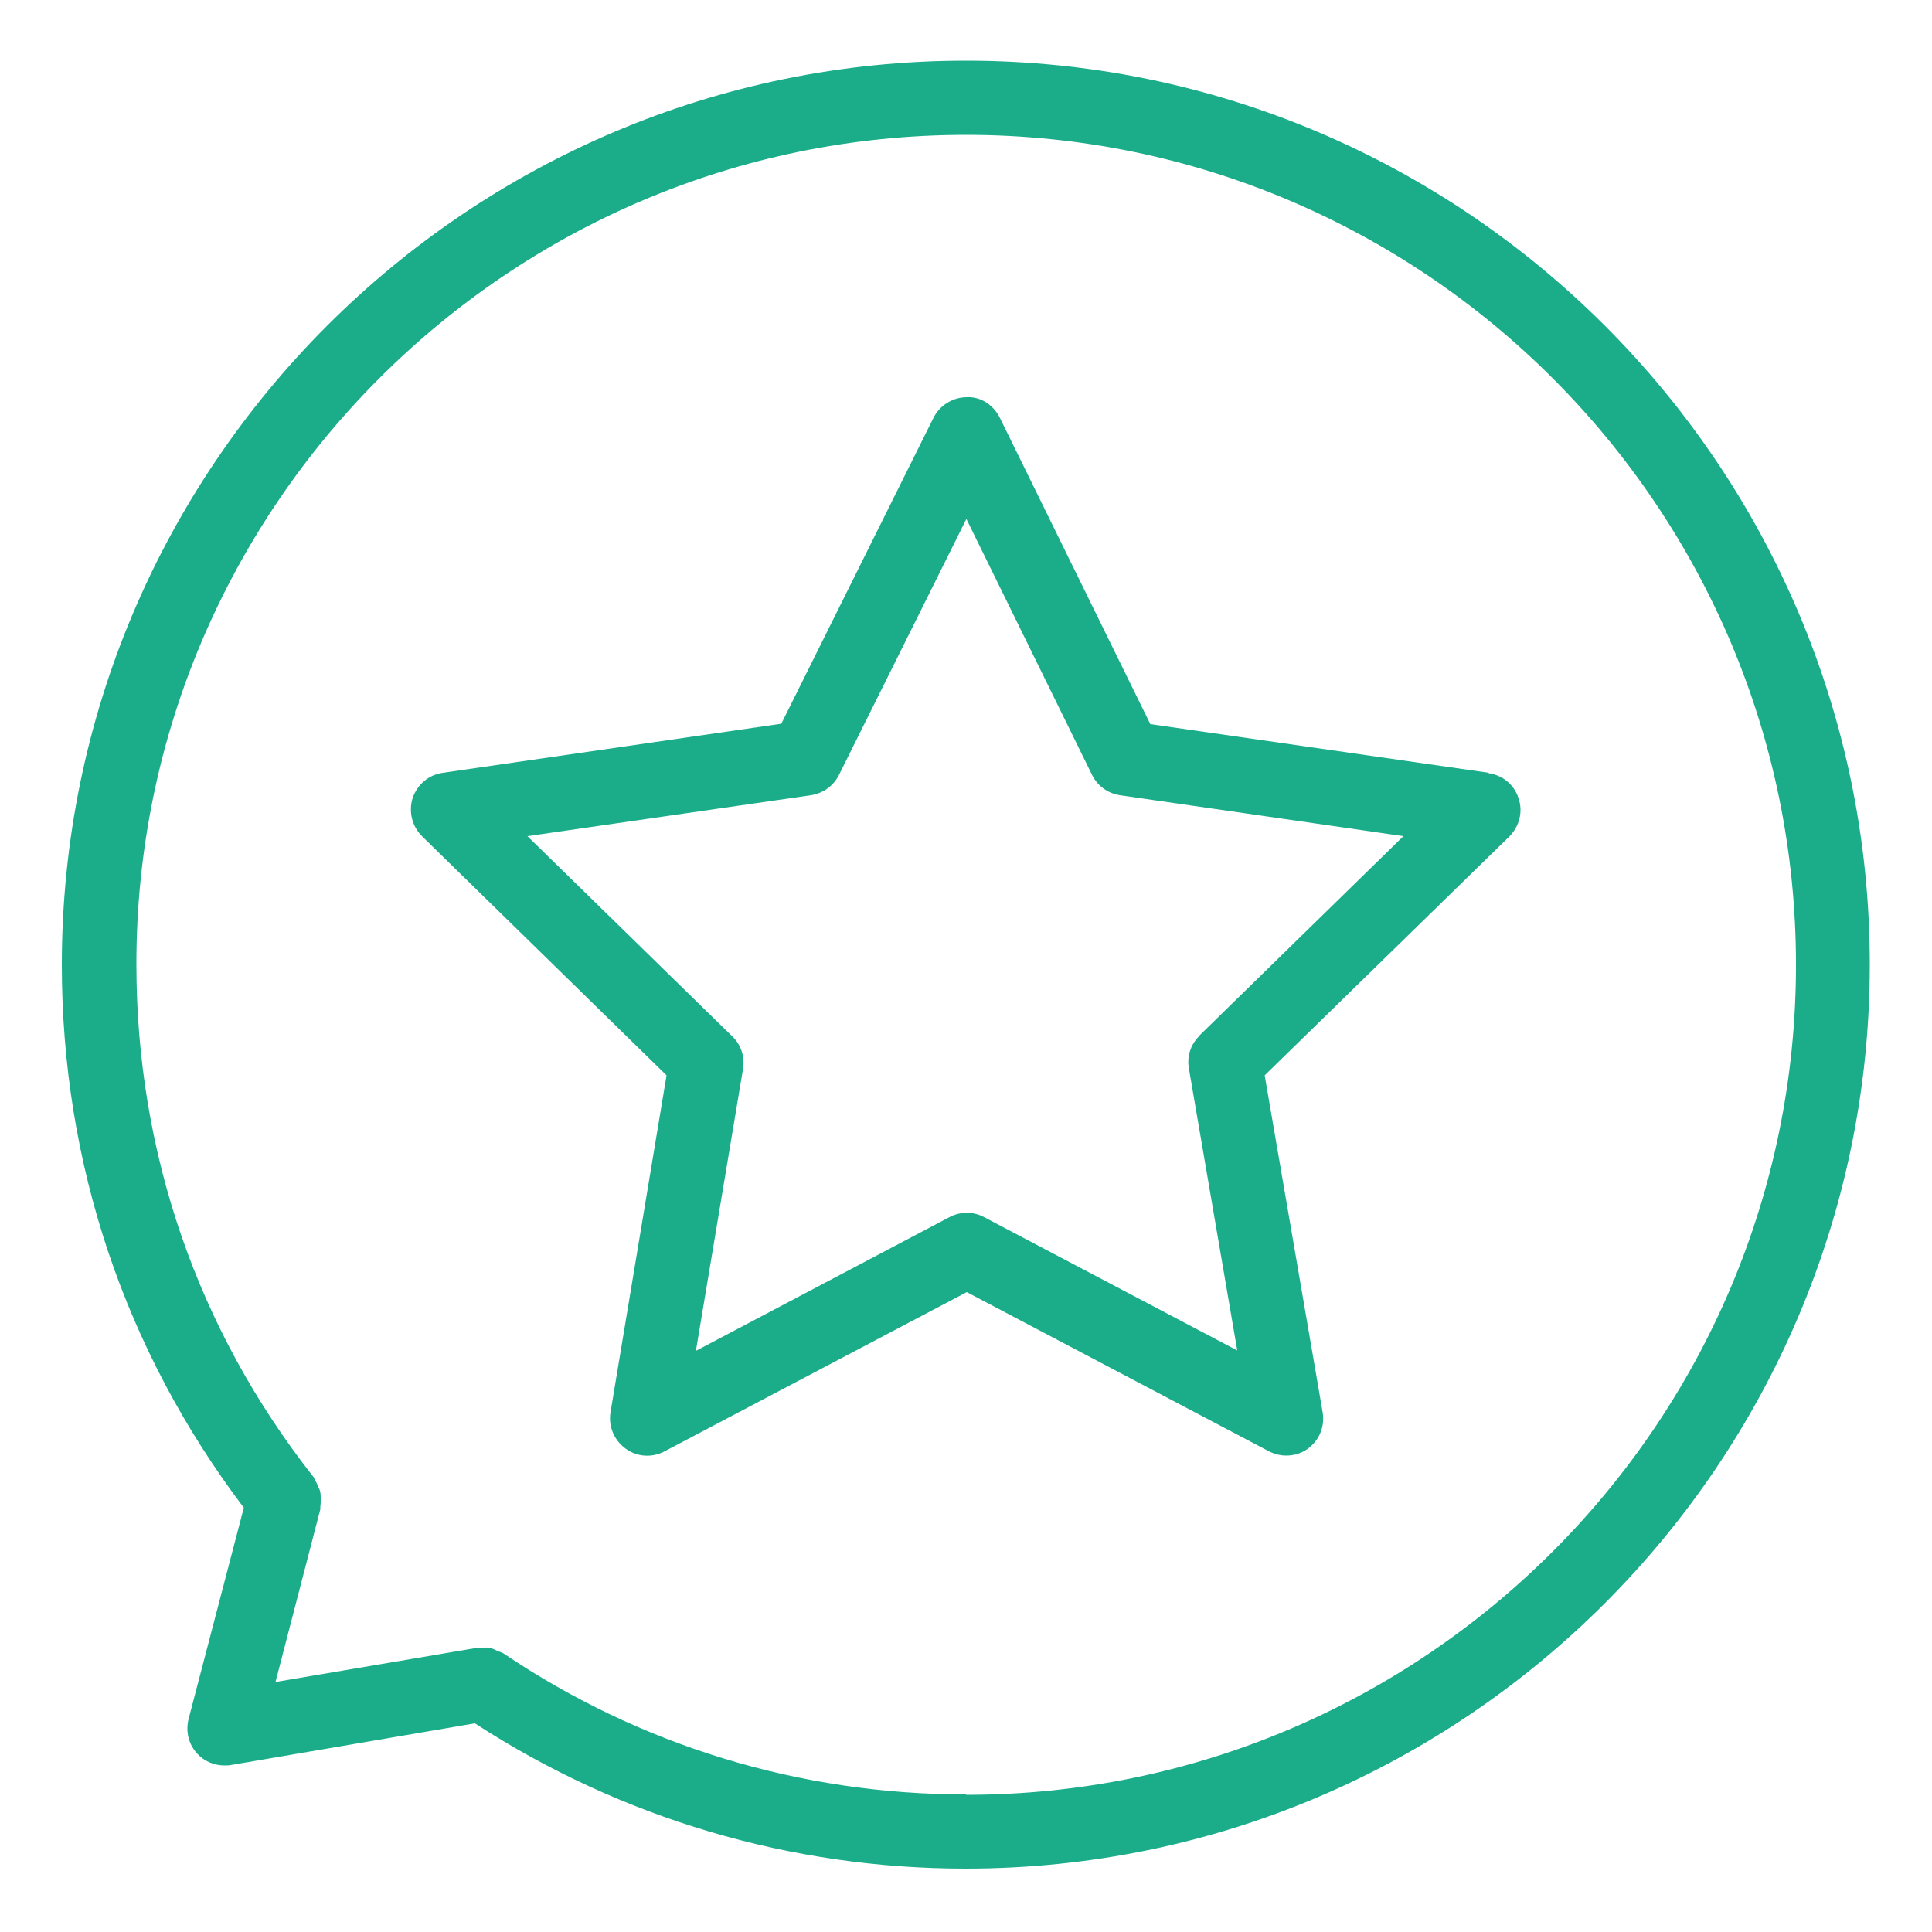 <?xml version="1.0" encoding="UTF-8"?>
<svg id="Calque_1" data-name="Calque 1" xmlns="http://www.w3.org/2000/svg" viewBox="0 0 50 50">
  <path d="M38.53,20l-8.76-1.26-3.89-7.92c-.16-.33-.49-.56-.86-.54-.36,0-.7.21-.86.53l-3.94,7.92-8.76,1.27c-.36.05-.66.3-.78.65-.11.35-.02.73.24.99l6.33,6.19-1.45,8.72c-.06.36.09.72.39.94s.69.24,1.01.07l7.82-4.12,7.82,4.12c.14.07.29.11.45.11.2,0,.4-.06.56-.18.3-.22.44-.58.38-.94l-1.5-8.72,6.33-6.18c.26-.26.36-.64.24-.99-.11-.35-.41-.6-.78-.65ZM31.04,26.81c-.23.22-.33.54-.27.85l1.25,7.29-6.55-3.45c-.28-.15-.62-.15-.9,0l-6.56,3.46,1.22-7.3c.05-.31-.05-.62-.28-.84l-5.3-5.18,7.34-1.06c.31-.05.58-.24.72-.52l3.3-6.63,3.25,6.62c.14.29.41.48.72.53l7.34,1.06-5.3,5.18Z" fill="#1bad8a"/>
  <path d="M25,1.57C12.1,1.57,1.6,12.07,1.6,24.97c0,5.14,1.63,9.98,4.71,14.05l-1.43,5.47c-.08.32,0,.65.22.89.18.2.44.31.71.31.05,0,.11,0,.16-.01l6.32-1.08c3.79,2.46,8.17,3.76,12.7,3.76,12.9,0,23.4-10.5,23.4-23.4S37.9,1.57,25,1.57ZM25,46.44c-4.29,0-8.43-1.26-11.97-3.65-.05-.03-.1-.04-.15-.06-.06-.03-.12-.06-.18-.08-.08-.02-.17-.01-.25,0-.04,0-.07,0-.11,0h-.02s0,0,0,0l-5.19.88,1.16-4.47s0-.04,0-.06c.01-.07.01-.13.01-.2,0-.06,0-.12-.01-.18-.01-.06-.04-.11-.06-.16-.03-.06-.05-.12-.09-.18-.01-.02-.01-.04-.03-.06-3-3.81-4.58-8.4-4.58-13.26C3.52,13.12,13.16,3.49,25,3.49s21.48,9.63,21.48,21.48-9.63,21.48-21.48,21.48Z" fill="#1bad8a"/>
</svg>